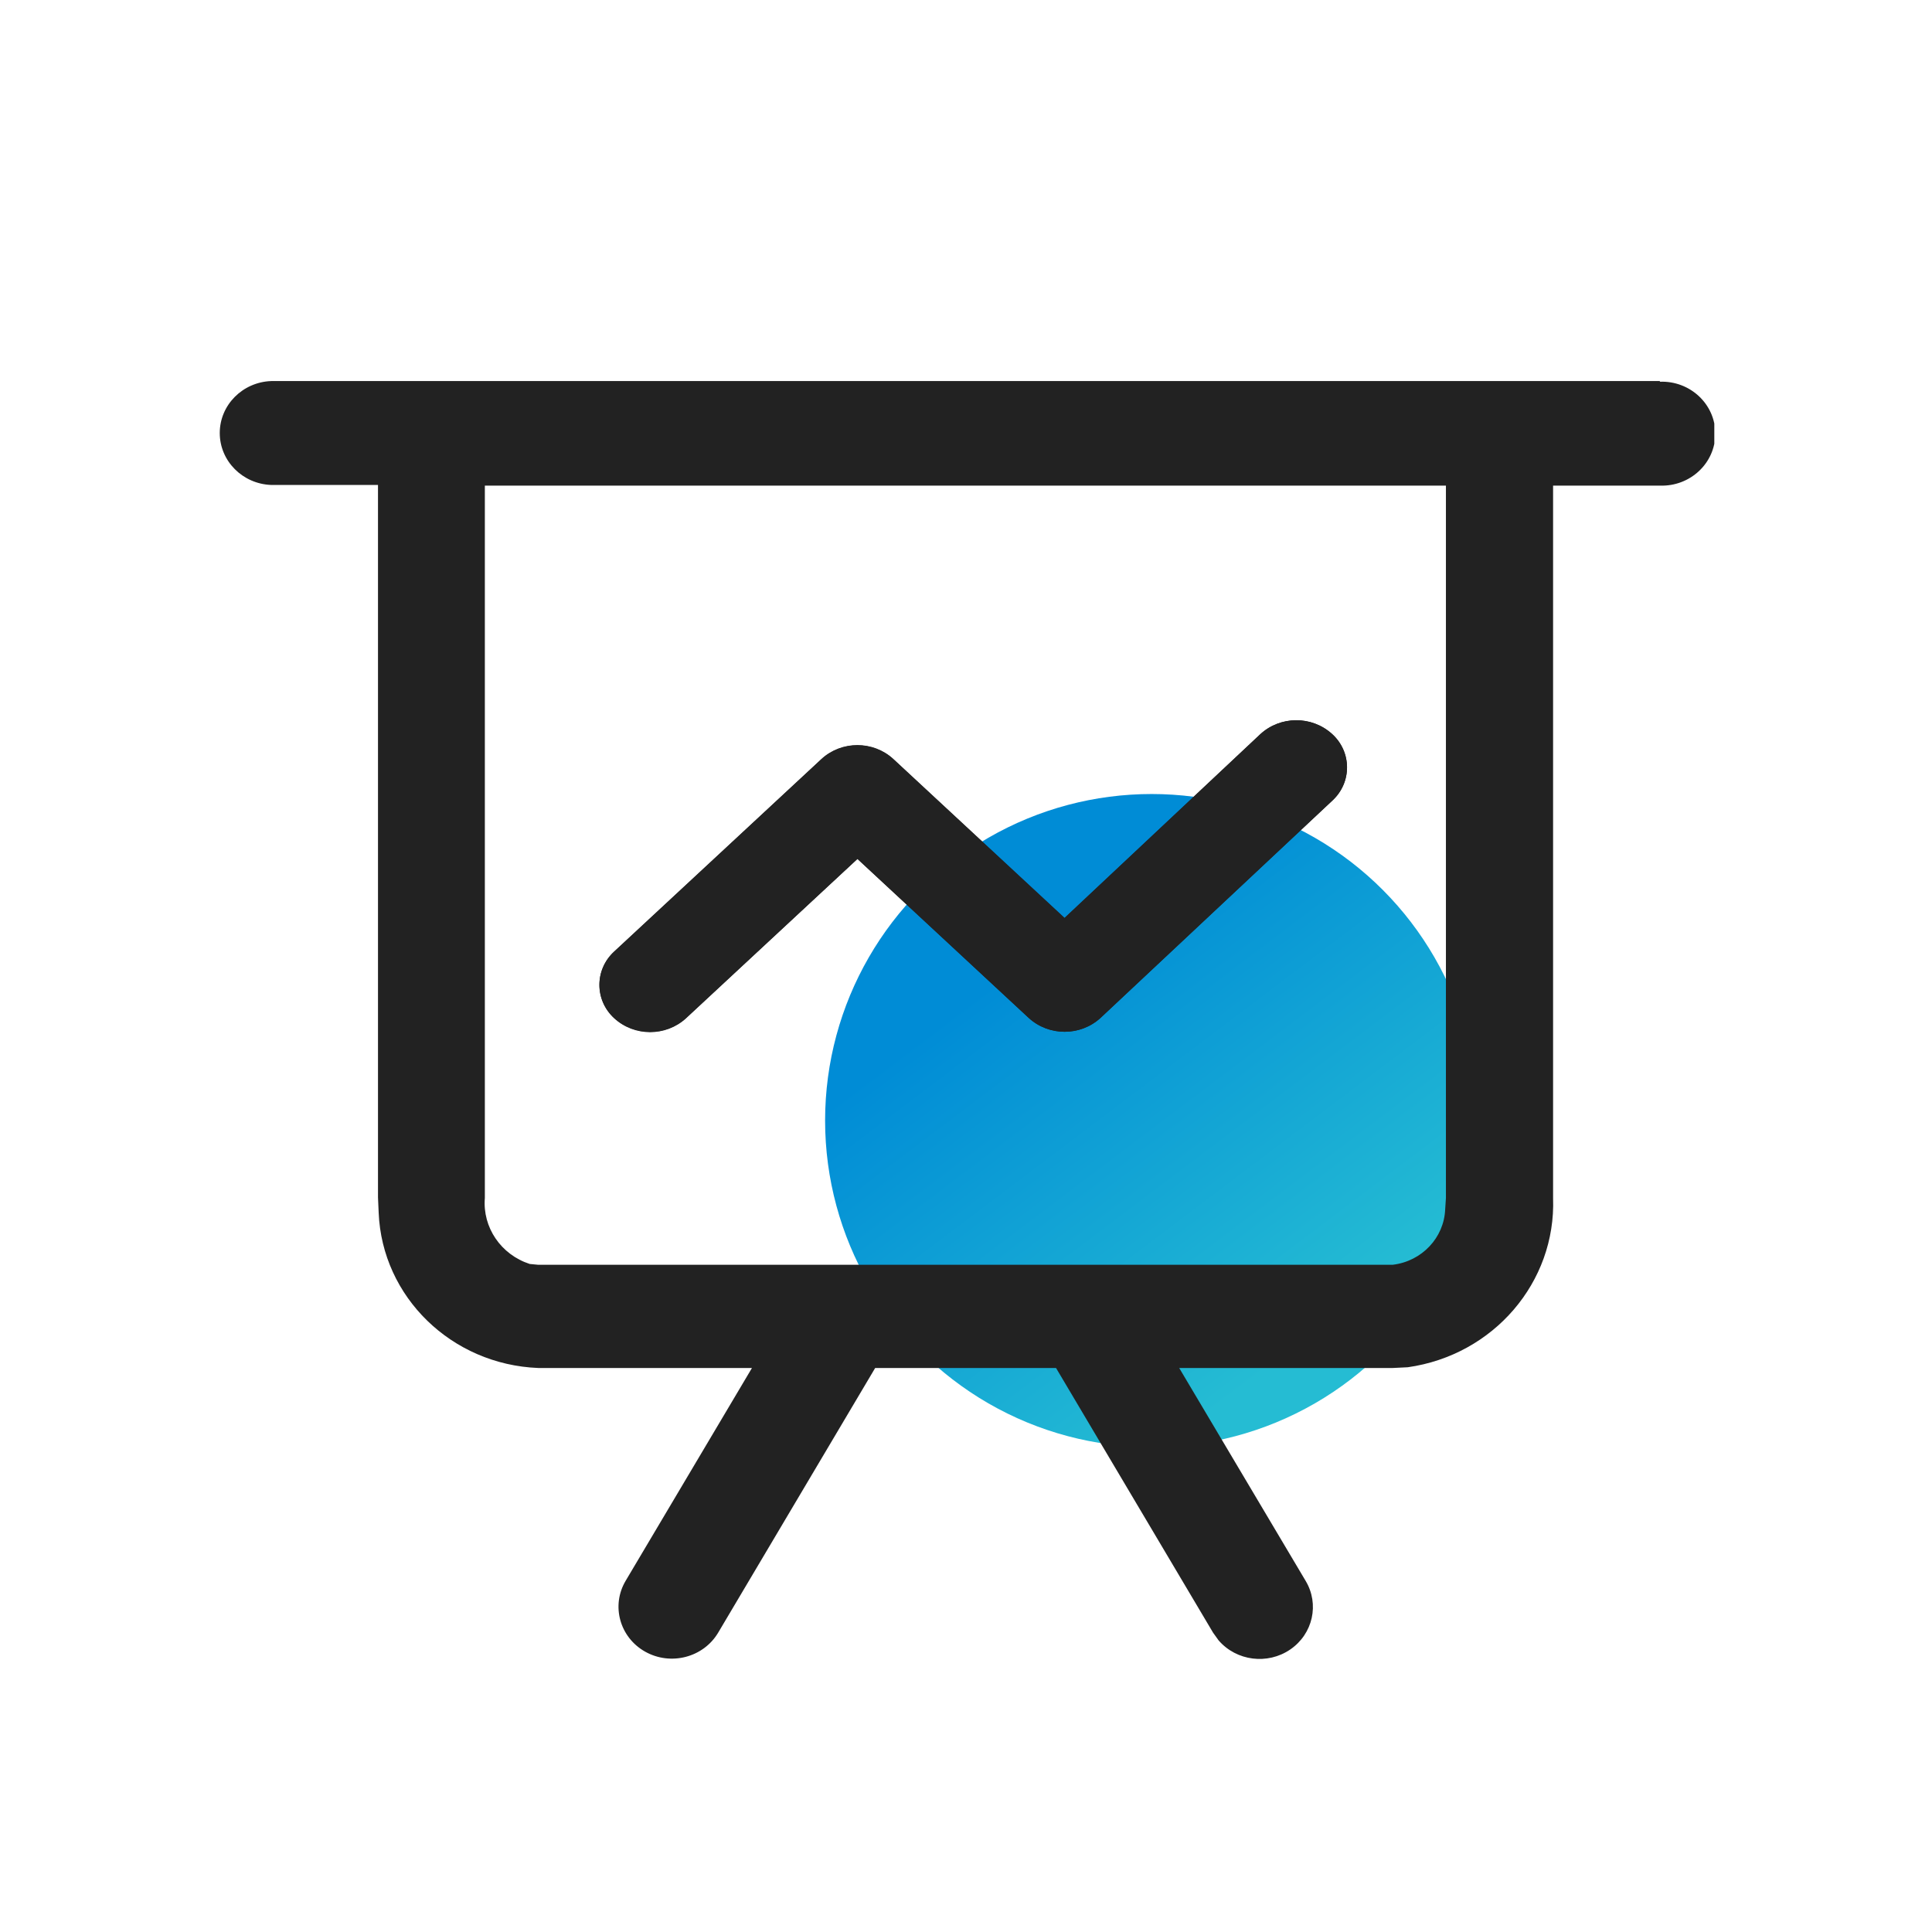 <svg xmlns="http://www.w3.org/2000/svg" xmlns:xlink="http://www.w3.org/1999/xlink" fill="none" version="1.1" width="71" height="71" viewBox="0 0 71 71"><defs><clipPath id="master_svg0_364_35255"><rect x="0" y="0" width="71" height="71" rx="0"/></clipPath><filter id="master_svg1_364_35256" filterUnits="objectBoundingBox" color-interpolation-filters="sRGB" x="-0.833" y="-0.833" width="2.667" height="2.667"><feFlood flood-opacity="0" result="BackgroundImageFix"/><feBlend mode="normal" in="SourceGraphic" in2="BackgroundImageFix" result="shape"/><feGaussianBlur stdDeviation="5" result="effect1_foregroundBlur"/></filter><linearGradient x1="0.325" y1="0.235" x2="0.767" y2="0.819" id="master_svg2_36_00000"><stop offset="0%" stop-color="#008CD6" stop-opacity="1"/><stop offset="100%" stop-color="#25BCD3" stop-opacity="1"/></linearGradient><clipPath id="master_svg3_364_35377"><rect x="8" y="14" width="55" height="47" rx="0"/></clipPath></defs><g clip-path="url(#master_svg0_364_35255)"><g filter="url(#master_svg1_364_35256)"><ellipse cx="42.322" cy="41.18" rx="12" ry="12" fill="url(#master_svg2_36_00000)" fill-opacity="1"/></g><g clip-path="url(#master_svg3_364_35377)"><g><path d="M60.999,14.028C62.112,13.987,63.037,14.854,63.037,15.937C63.037,17.02,62.112,17.886,60.999,17.846L57.075,17.846L57.075,44.027C57.186,47.121,54.884,49.801,51.733,50.246L51.183,50.273L43.335,50.273L47.979,58.092C48.495,58.948,48.251,60.045,47.417,60.617C46.584,61.188,45.439,61.043,44.783,60.283L44.58,60L38.809,50.273L32.162,50.273L26.392,60C25.85,60.912,24.65,61.225,23.711,60.699C22.772,60.172,22.451,59.005,22.993,58.092L27.634,50.273L19.78,50.273C16.595,50.147,14.042,47.664,13.916,44.566L13.891,44.003L13.891,17.822L9.967,17.822C8.912,17.783,8.076,16.94,8.076,15.913C8.076,14.886,8.912,14.042,9.967,14.004L60.999,14.004L60.999,14.028ZM53.148,17.846L17.818,17.846L17.818,44.027C17.729,45.107,18.41,46.107,19.467,46.45L19.769,46.479L51.186,46.479C52.255,46.349,53.069,45.485,53.11,44.438L53.137,44.027L53.137,17.846L53.148,17.846ZM46.311,26.985C47.048,26.302,48.204,26.295,48.949,26.969C49.681,27.628,49.688,28.75,48.966,29.419L40.447,37.404C39.705,38.088,38.543,38.088,37.801,37.404L31.511,31.564L25.21,37.423C24.469,38.101,23.313,38.101,22.572,37.423C21.845,36.759,21.845,35.637,22.572,34.973L30.187,27.901C30.928,27.221,32.086,27.221,32.827,27.901L39.12,33.741L46.311,26.985Z" fill="#222222" fill-opacity="1" style="mix-blend-mode:passthrough"/></g><g><path d="M46.311,26.986C47.047,26.303,48.204,26.296,48.949,26.97C49.68,27.629,49.688,28.751,48.965,29.419L40.447,37.405C39.705,38.088,38.543,38.088,37.801,37.405L31.511,31.565L25.212,37.413C24.472,38.091,23.315,38.091,22.574,37.413C21.848,36.749,21.848,35.627,22.574,34.963L30.189,27.891C30.93,27.211,32.088,27.211,32.83,27.891L39.122,33.731L46.311,26.986Z" fill="#222222" fill-opacity="1" style="mix-blend-mode:passthrough"/></g></g></g></svg>